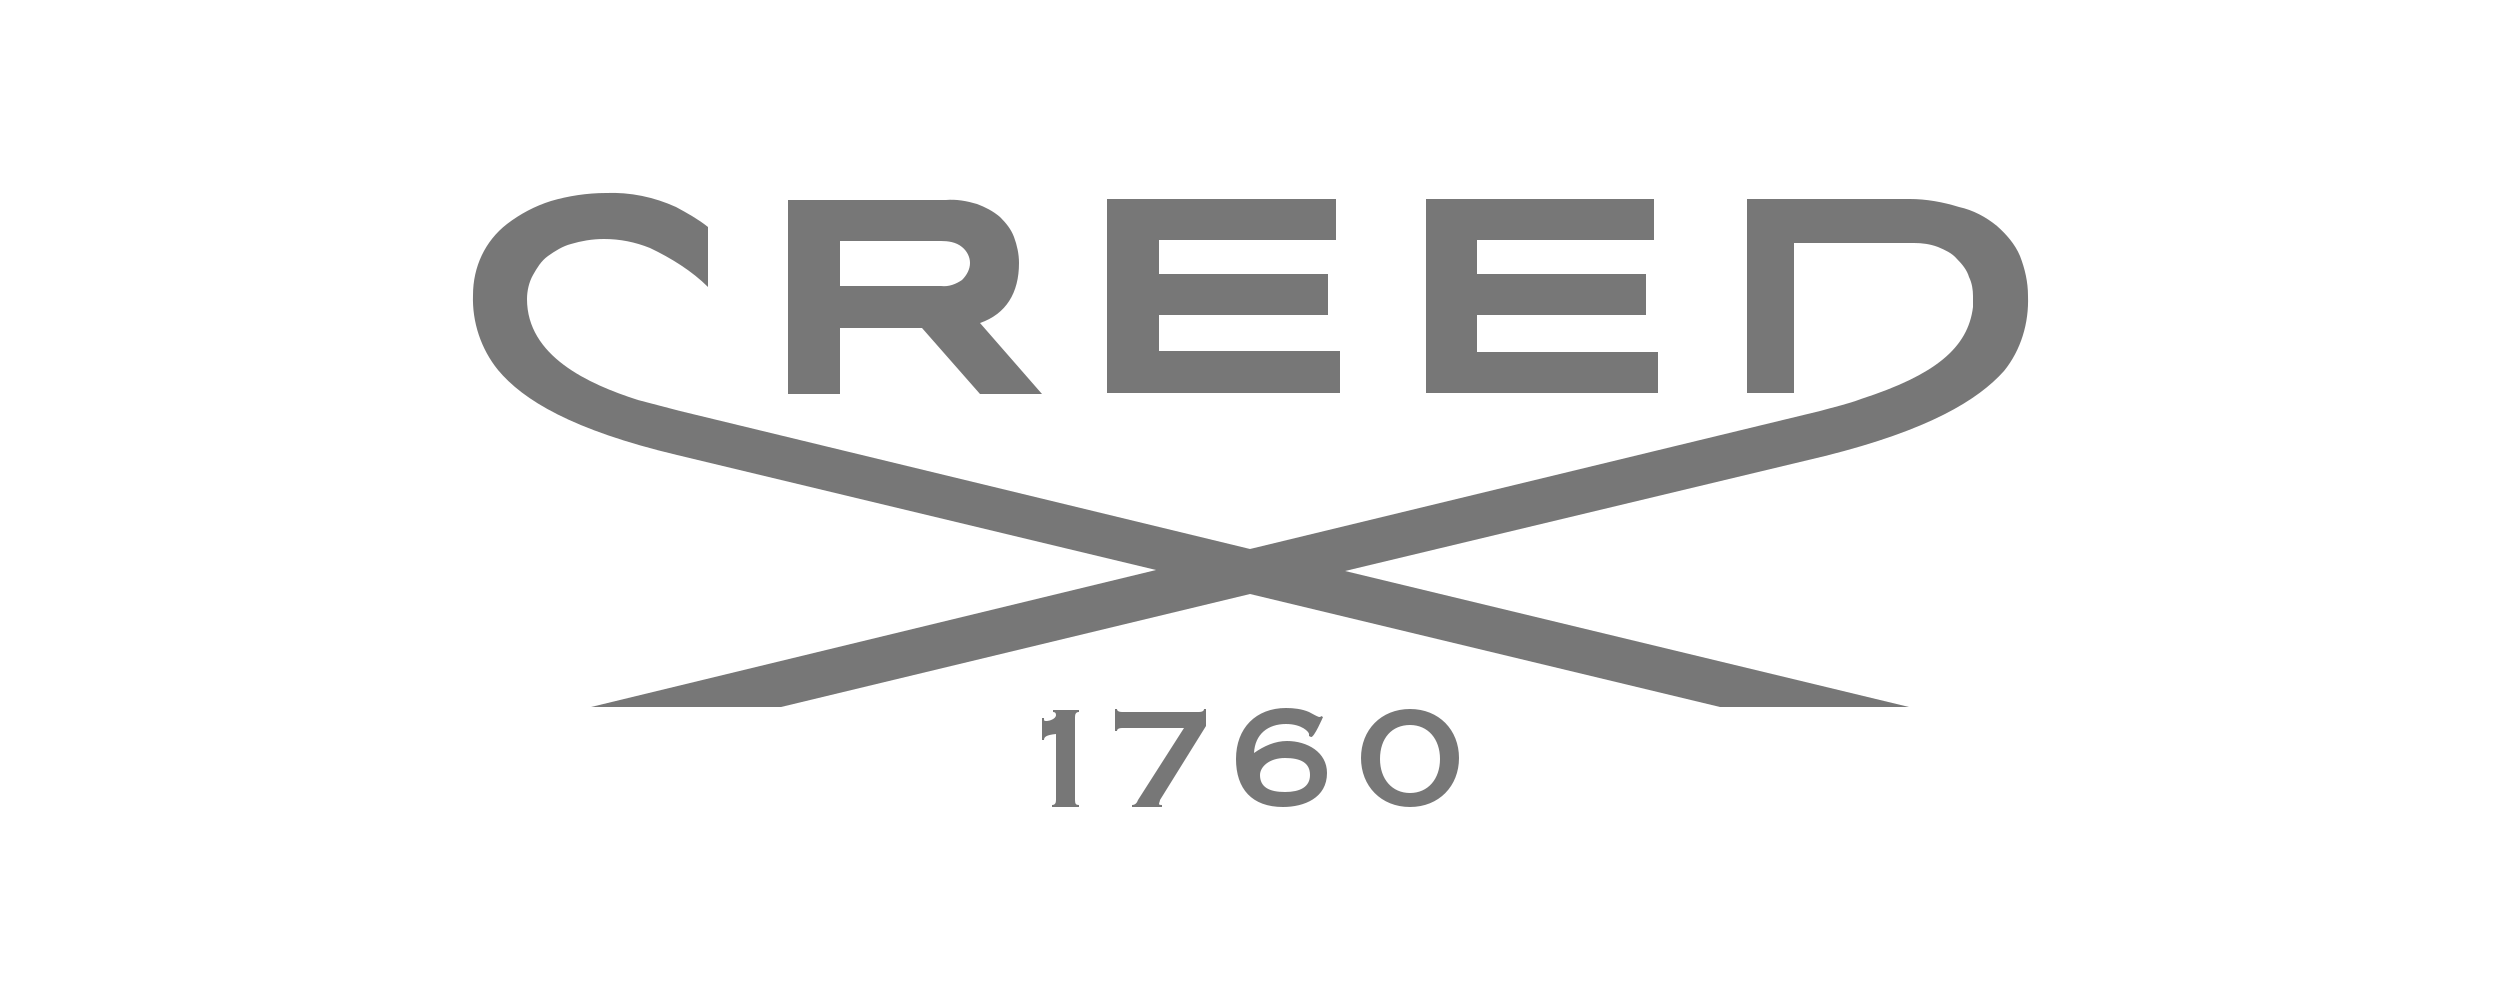<?xml version="1.0" encoding="utf-8"?>
<!-- Generator: $$$/GeneralStr/196=Adobe Illustrator 27.6.0, SVG Export Plug-In . SVG Version: 6.00 Build 0)  -->
<svg version="1.1" id="Capa_1" xmlns="http://www.w3.org/2000/svg" xmlns:xlink="http://www.w3.org/1999/xlink" x="0px" y="0px"
	 viewBox="0 0 250 100" style="enable-background:new 0 0 250 100;" xml:space="preserve">
<style type="text/css">
	.st0{fill:#777777;}
</style>
<g>
	<g>
		<g>
			<g>
				<path class="st0" d="M133.9,39.3h-23.2V19.9h22.9V24h-17.7v3.4h16.9v4.1h-16.9v3.6h18.1V39.3z M165.8,35.2h-18.1v-3.7h16.9v-4.1
					h-16.9V24h17.7v-4.1h-22.8v19.4h23.2L165.8,35.2L165.8,35.2z M202,25.6c-0.5-1.2-1.4-2.2-2.3-3c-1.1-0.9-2.4-1.6-3.8-1.9
					c-1.6-0.5-3.3-0.8-4.9-0.8h-16.3v19.4h4.7v-15h12c0.8,0,1.6,0.1,2.4,0.4c0.7,0.3,1.4,0.6,1.9,1.2c0.5,0.5,1,1.1,1.2,1.8
					c0.3,0.6,0.4,1.3,0.4,1.9v1.1c-0.5,4.1-3.8,6.8-11.2,9.2c-1.3,0.5-2.7,0.8-4.1,1.2l-57,13.8L68,41.1L63.8,40
					c-5-1.6-11.1-4.4-11.1-10.1c0-0.8,0.2-1.7,0.6-2.4c0.4-0.7,0.8-1.4,1.5-1.9c0.7-0.5,1.5-1,2.3-1.2c1-0.3,2.1-0.5,3.3-0.5
					c1.6,0,3.1,0.3,4.6,0.9c2.1,1,4.2,2.3,5.8,3.9v-6c-1-0.8-2.1-1.4-3.2-2c-2.2-1-4.6-1.5-7-1.4c-1.9,0-3.8,0.3-5.5,0.8
					c-1.6,0.5-3.1,1.3-4.4,2.3c-2.2,1.7-3.4,4.3-3.4,7.1c-0.1,2.7,0.8,5.4,2.5,7.5c2.5,3,7.4,6,17.9,8.5l47.9,11.5L59.1,70.7h19
					L125,59.4l47,11.3h18.9l-56.4-13.6l48-11.5c10.4-2.6,15.3-5.6,17.9-8.5c1.7-2.1,2.5-4.8,2.4-7.5C202.8,28.2,202.5,26.9,202,25.6
					L202,25.6L202,25.6z M84,39.4h-5.2V20h15.8c1-0.1,2.1,0.1,3.1,0.4c0.8,0.3,1.6,0.7,2.3,1.3c0.6,0.6,1.1,1.2,1.4,2
					c0.3,0.8,0.5,1.7,0.5,2.6c0,3-1.3,5.1-3.9,6l6.2,7.1H98l-5.8-6.6H84V39.4L84,39.4z M84,28.6h10.1c0.8,0.1,1.5-0.2,2.1-0.6
					c0.5-0.5,0.8-1.1,0.8-1.7c0-0.6-0.3-1.2-0.8-1.6c-0.6-0.5-1.4-0.6-2.1-0.6H84L84,28.6z M84,39.4h-5.2V20h15.8
					c1-0.1,2.1,0.1,3.1,0.4c0.8,0.3,1.6,0.7,2.3,1.3c0.6,0.6,1.1,1.2,1.4,2c0.3,0.8,0.5,1.7,0.5,2.6c0,3-1.3,5.1-3.9,6l6.2,7.1H98
					l-5.8-6.6H84V39.4L84,39.4z M84,28.6h10.1c0.8,0.1,1.5-0.2,2.1-0.6c0.5-0.5,0.8-1.1,0.8-1.7c0-0.6-0.3-1.2-0.8-1.6
					c-0.6-0.5-1.4-0.6-2.1-0.6H84L84,28.6z M105.6,80c0,0.3-0.1,0.5-0.4,0.5v0.2h2.7v-0.2c-0.3,0-0.4-0.1-0.4-0.5v-8.3
					c0-0.3,0.1-0.5,0.4-0.5V71h-2.6v0.2c0.2,0,0.3,0.1,0.3,0.3c0,0.4-0.7,0.6-0.9,0.6c-0.3,0-0.3,0-0.3-0.3h-0.2V74h0.2
					c0-0.3,0.2-0.5,1.2-0.6V80L105.6,80z M113.8,80c-0.1,0.3-0.3,0.5-0.6,0.5v0.2h3v-0.2c-0.1,0-0.3,0-0.3-0.1
					c0-0.1,0.1-0.3,0.1-0.4l4.6-7.4v-1.7h-0.2c0,0.2-0.2,0.3-0.5,0.3h-7.7c-0.3,0-0.5-0.1-0.5-0.3h-0.2v2.2h0.2
					c0-0.2,0.2-0.3,0.5-0.3h6.2L113.8,80z M132.3,71.7l-0.2-0.1c0,0.1-0.1,0.1-0.2,0.1c-0.3-0.1-0.6-0.3-1-0.5
					c-0.7-0.3-1.5-0.4-2.3-0.4c-3,0-5,2-5,5.1c0,3,1.6,4.8,4.7,4.8c2.1,0,4.4-0.9,4.4-3.4c0-2.1-2-3.2-4-3.2c-1.2,0-2.3,0.5-3.3,1.2
					c0.1-1.9,1.4-2.9,3.2-2.9c1.6,0,2.3,0.8,2.3,1v0.2l0.2,0.1C131.4,73.8,132.3,71.7,132.3,71.7z M131,77.5c0,1.2-1,1.7-2.5,1.7
					c-1.6,0-2.5-0.5-2.5-1.7c0-0.8,0.9-1.7,2.5-1.7C130.1,75.8,131,76.3,131,77.5z M141,70.9c-2.9,0-4.9,2.1-4.9,4.9s2,4.9,4.9,4.9
					c2.9,0,4.9-2.1,4.9-4.9C145.9,73,143.9,70.9,141,70.9z M141,72.5c1.8,0,3,1.4,3,3.4c0,2-1.2,3.4-3,3.4c-1.8,0-3-1.4-3-3.4
					C138,73.8,139.2,72.5,141,72.5z"/>
			</g>
		</g>
	</g>
</g>
</svg>
